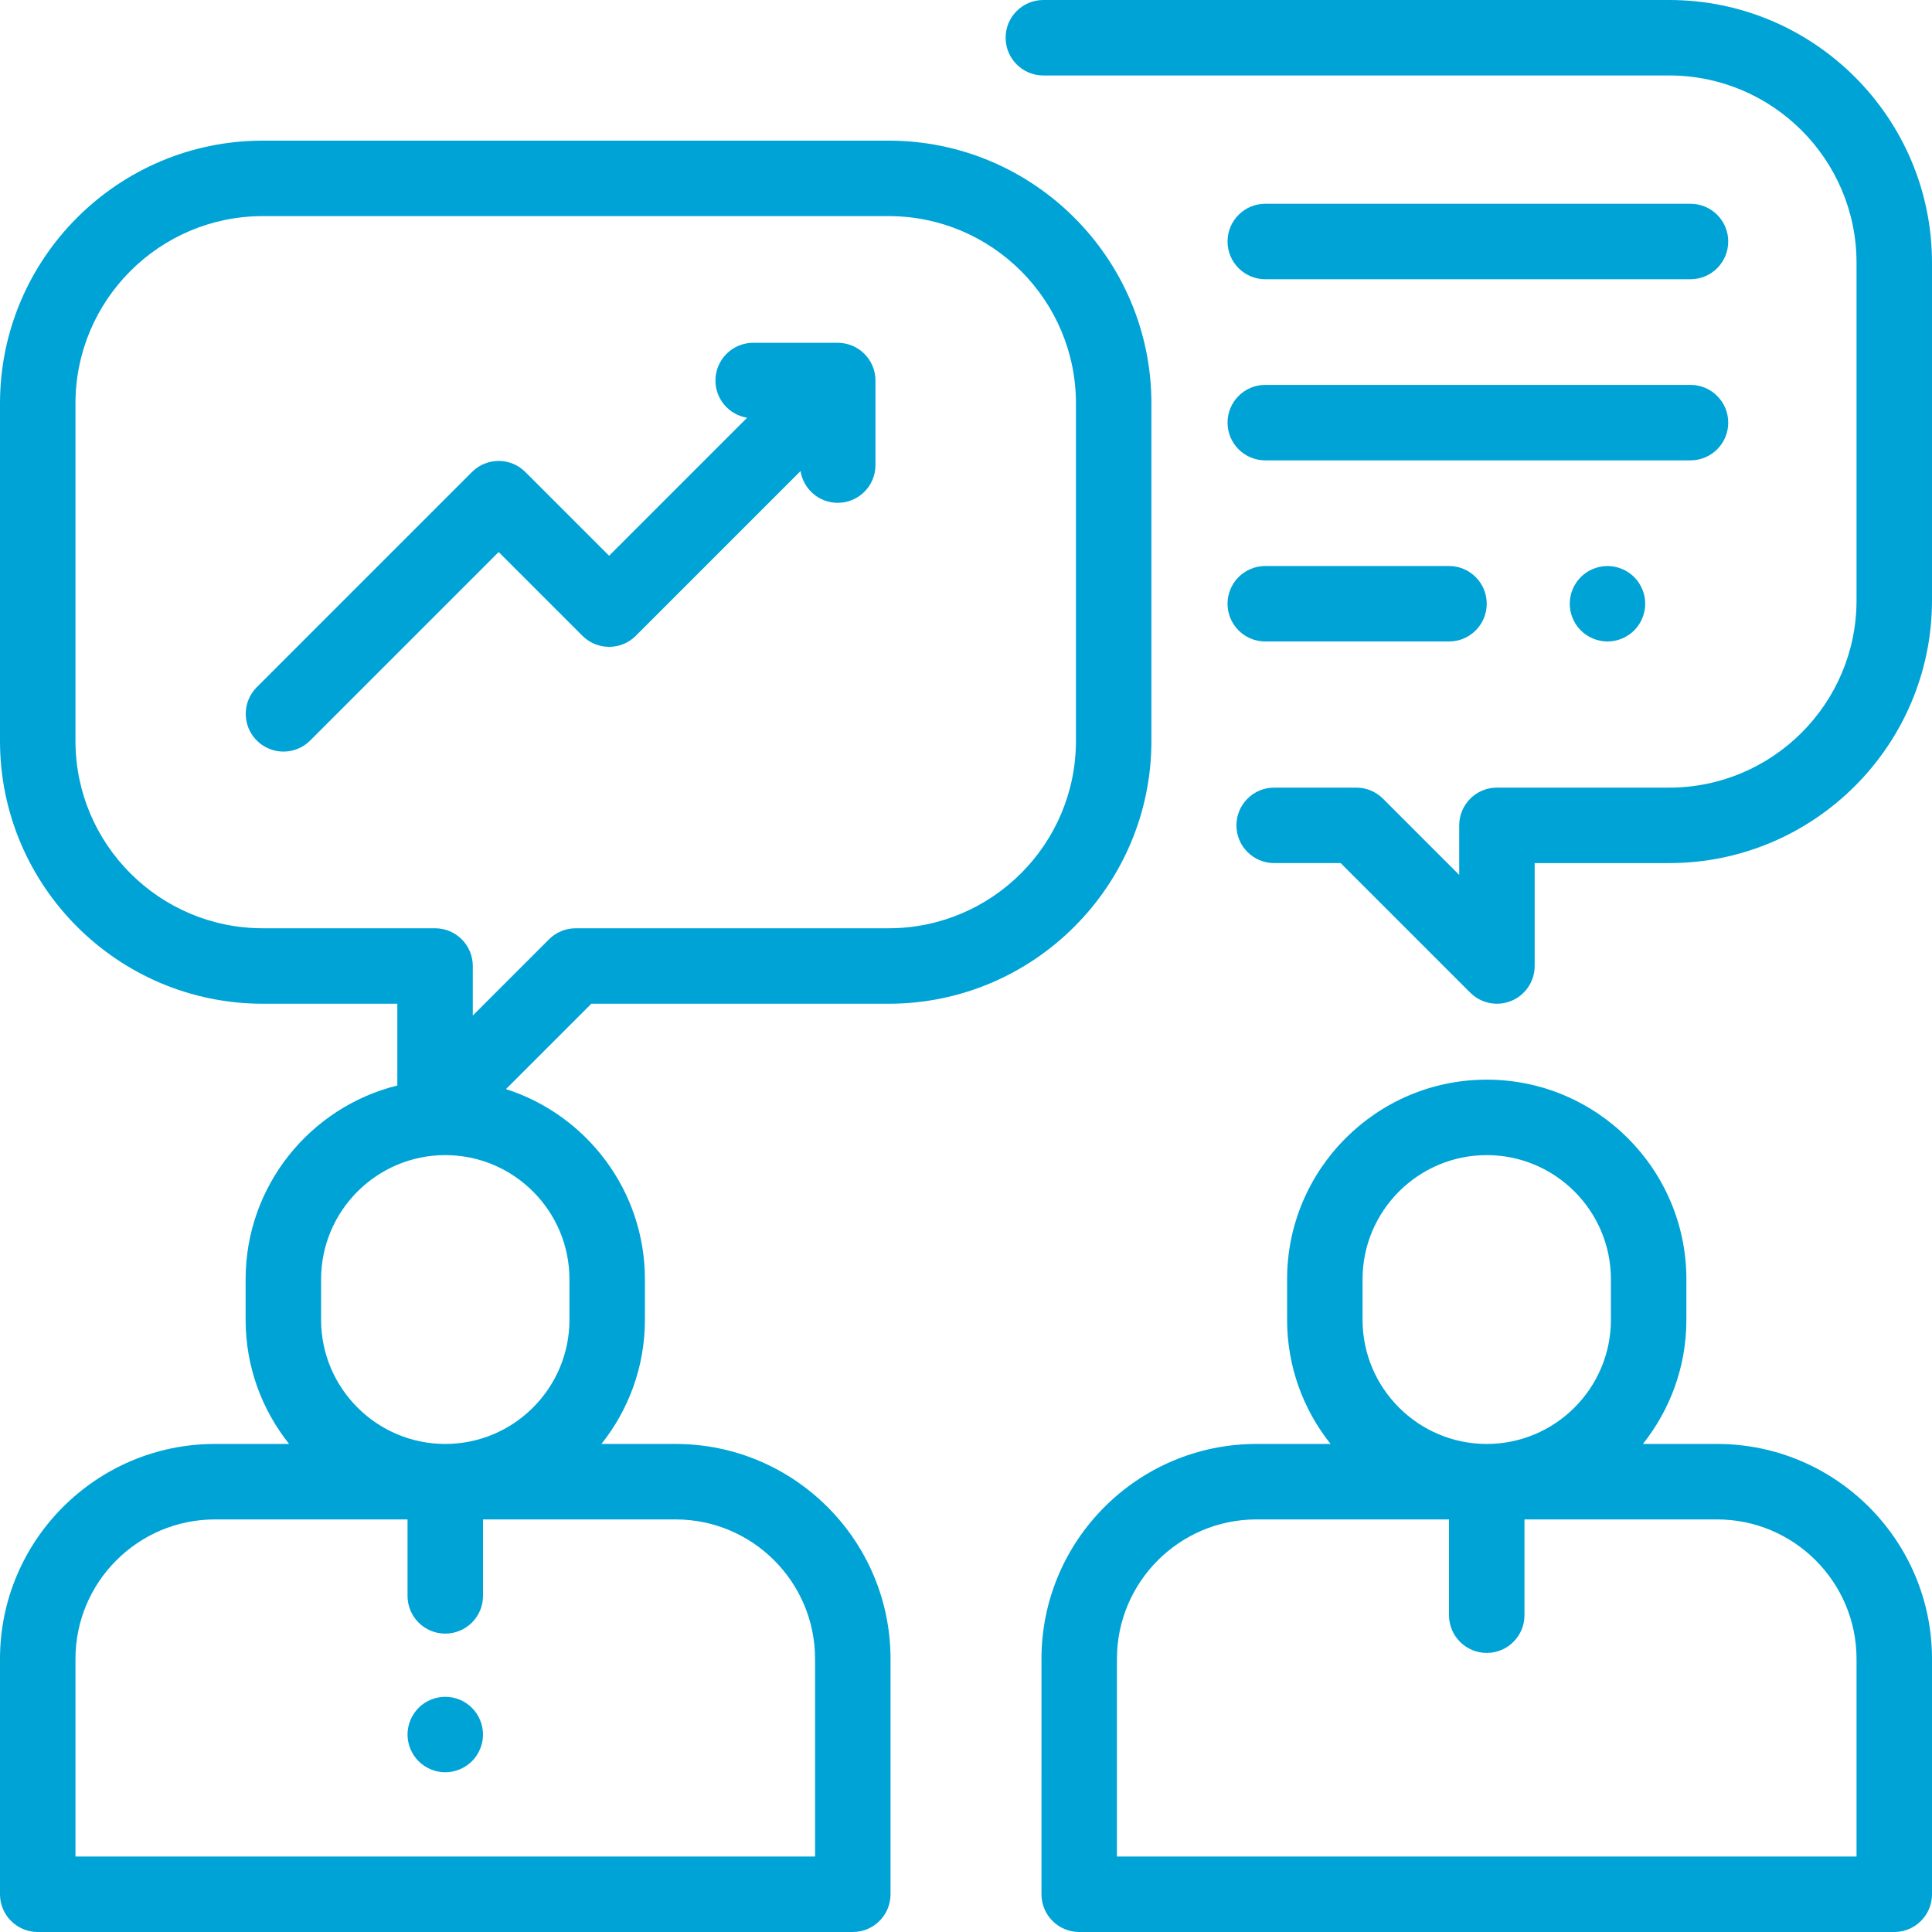 <?xml version="1.0"?>
<svg xmlns="http://www.w3.org/2000/svg" xmlns:xlink="http://www.w3.org/1999/xlink" version="1.1" id="Capa_1" x="0px" y="0px" viewBox="0 0 512 512" style="enable-background:new 0 0 512 512;" xml:space="preserve" width="512px" height="512px" class=""><g><g>
	<g>
		<path d="M235.5,37.272H69.636C31.239,37.272,0,68.512,0,106.909v89.454C0,234.761,31.239,266,69.636,266h35.659v21.67    c-23.057,5.706-40.205,26.561-40.205,51.356v10.728c0,12.432,4.321,23.868,11.526,32.909h-19.66    C25.551,382.663,0,408.214,0,439.62V502c0,5.522,4.477,10,10,10h216c5.523,0,10-4.478,10-10v-62.38    c0-31.406-25.551-56.957-56.957-56.957h-19.66c7.205-9.041,11.526-20.477,11.526-32.909v-10.728    c0-23.567-15.492-43.577-36.825-50.401L156.71,266h78.79c38.397,0,69.636-31.239,69.636-69.637v-89.454    C305.136,68.512,273.897,37.272,235.5,37.272z M179.043,402.663c20.378,0,36.957,16.579,36.957,36.957V492H20v-52.38    c0-20.378,16.579-36.957,36.957-36.957H108v20.264c0,5.522,4.477,10,10,10s10-4.478,10-10v-20.264H179.043z M150.909,339.026    v10.728c0,18.146-14.763,32.909-32.909,32.909S85.091,367.9,85.091,349.754v-10.728c0-18.146,14.763-32.908,32.909-32.908    S150.909,320.881,150.909,339.026z M285.136,196.363c0,27.37-22.267,49.637-49.636,49.637h-82.932    c-2.652,0-5.196,1.054-7.071,2.929l-20.202,20.202V256c0-5.522-4.477-10-10-10H69.636C42.267,246,20,223.733,20,196.363v-89.454    c0-27.37,22.267-49.637,49.636-49.637H235.5c27.37,0,49.636,22.267,49.636,49.637V196.363z" data-original="#000000" class="active-path" data-old_color="#00a3d6" fill="#00a3d6"/>
	</g>
</g><g>
	<g>
		<path d="M455.043,382.663h-19.66c7.205-9.041,11.526-20.477,11.526-32.909v-10.728c0-29.174-23.735-52.908-52.909-52.908    s-52.909,23.734-52.909,52.908v10.728c0,12.432,4.321,23.868,11.526,32.909h-19.66c-31.406,0-56.957,25.551-56.957,56.957V502    c0,5.522,4.477,10,10,10h216c5.523,0,10-4.478,10-10v-62.38C512,408.214,486.449,382.663,455.043,382.663z M361.091,339.026    c0-18.146,14.763-32.908,32.909-32.908s32.909,14.763,32.909,32.908v10.728c0,18.146-14.763,32.909-32.909,32.909    s-32.909-14.763-32.909-32.909V339.026z M492,492H296v-52.38c0-20.378,16.579-36.957,36.957-36.957H384v25.381    c0,5.522,4.477,10,10,10s10-4.478,10-10v-25.381h51.043c20.378,0,36.957,16.579,36.957,36.957V492z" data-original="#000000" class="active-path" data-old_color="#00a3d6" fill="#00a3d6"/>
	</g>
</g><g>
	<g>
		<path d="M125.07,452.6c-1.86-1.871-4.44-2.93-7.07-2.93s-5.21,1.06-7.07,2.93c-1.86,1.86-2.93,4.431-2.93,7.07    c0,2.63,1.07,5.21,2.93,7.07c1.86,1.859,4.44,2.93,7.07,2.93s5.21-1.07,7.07-2.93s2.93-4.44,2.93-7.07    C128,457.03,126.93,454.46,125.07,452.6z" data-original="#000000" class="active-path" data-old_color="#00a3d6" fill="#00a3d6"/>
	</g>
</g><g>
	<g>
		<path d="M442.364,0H276.5c-5.523,0-10,4.478-10,10s4.477,10,10,10h165.864C469.733,20,492,42.267,492,69.637v89.454    c0,27.37-22.267,49.637-49.636,49.637h-45.659c-5.523,0-10,4.478-10,10v13.131l-20.202-20.202    c-1.875-1.875-4.418-2.929-7.071-2.929h-21.765c-5.523,0-10,4.478-10,10c0,5.522,4.477,10,10,10h17.623l34.344,34.344    c1.913,1.913,4.47,2.929,7.073,2.929c1.288,0,2.587-0.249,3.824-0.761c3.737-1.548,6.173-5.194,6.173-9.239v-27.272h35.659    c38.397,0,69.636-31.239,69.636-69.637V69.637C512,31.239,480.761,0,442.364,0z" data-original="#000000" class="active-path" data-old_color="#00a3d6" fill="#00a3d6"/>
	</g>
</g><g>
	<g>
		<path d="M222.006,90.846h-22.407c-5.523,0-10,4.478-10,10c0,4.975,3.637,9.09,8.396,9.86l-36.575,36.575l-22.199-22.199    c-3.905-3.904-10.237-3.904-14.142,0l-57.026,57.025c-3.905,3.905-3.906,10.237,0,14.143c1.953,1.952,4.512,2.929,7.071,2.929    c2.559,0,5.119-0.977,7.071-2.929l49.955-49.955l22.198,22.198c3.905,3.904,10.237,3.904,14.142,0l43.654-43.653    c0.762,4.766,4.881,8.412,9.862,8.412c5.523,0,10-4.478,10-10v-22.406C232.006,95.324,227.529,90.846,222.006,90.846z" data-original="#000000" class="active-path" data-old_color="#00a3d6" fill="#00a3d6"/>
	</g>
</g><g>
	<g>
		<path d="M384,150h-48.689c-5.523,0-10,4.478-10,10c0,5.522,4.477,10,10,10H384c5.523,0,10-4.478,10-10    C394,154.478,389.523,150,384,150z" data-original="#000000" class="active-path" data-old_color="#00a3d6" fill="#00a3d6"/>
	</g>
</g><g>
	<g>
		<path d="M433.07,152.93c-1.86-1.86-4.44-2.93-7.07-2.93s-5.21,1.069-7.07,2.93c-1.86,1.86-2.93,4.44-2.93,7.07    s1.07,5.21,2.93,7.069c1.86,1.86,4.44,2.931,7.07,2.931s5.21-1.07,7.07-2.931c1.86-1.859,2.93-4.439,2.93-7.069    S434.93,154.79,433.07,152.93z" data-original="#000000" class="active-path" data-old_color="#00a3d6" fill="#00a3d6"/>
	</g>
</g><g>
	<g>
		<path d="M448,54H335.311c-5.523,0-10,4.478-10,10s4.477,10,10,10H448c5.523,0,10-4.478,10-10C458,58.478,453.523,54,448,54z" data-original="#000000" class="active-path" data-old_color="#00a3d6" fill="#00a3d6"/>
	</g>
</g><g>
	<g>
		<path d="M448,102H335.311c-5.523,0-10,4.478-10,10c0,5.522,4.477,10,10,10H448c5.523,0,10-4.478,10-10    C458,106.478,453.523,102,448,102z" data-original="#000000" class="active-path" data-old_color="#00a3d6" fill="#00a3d6"/>
	</g>
</g></g> </svg>
